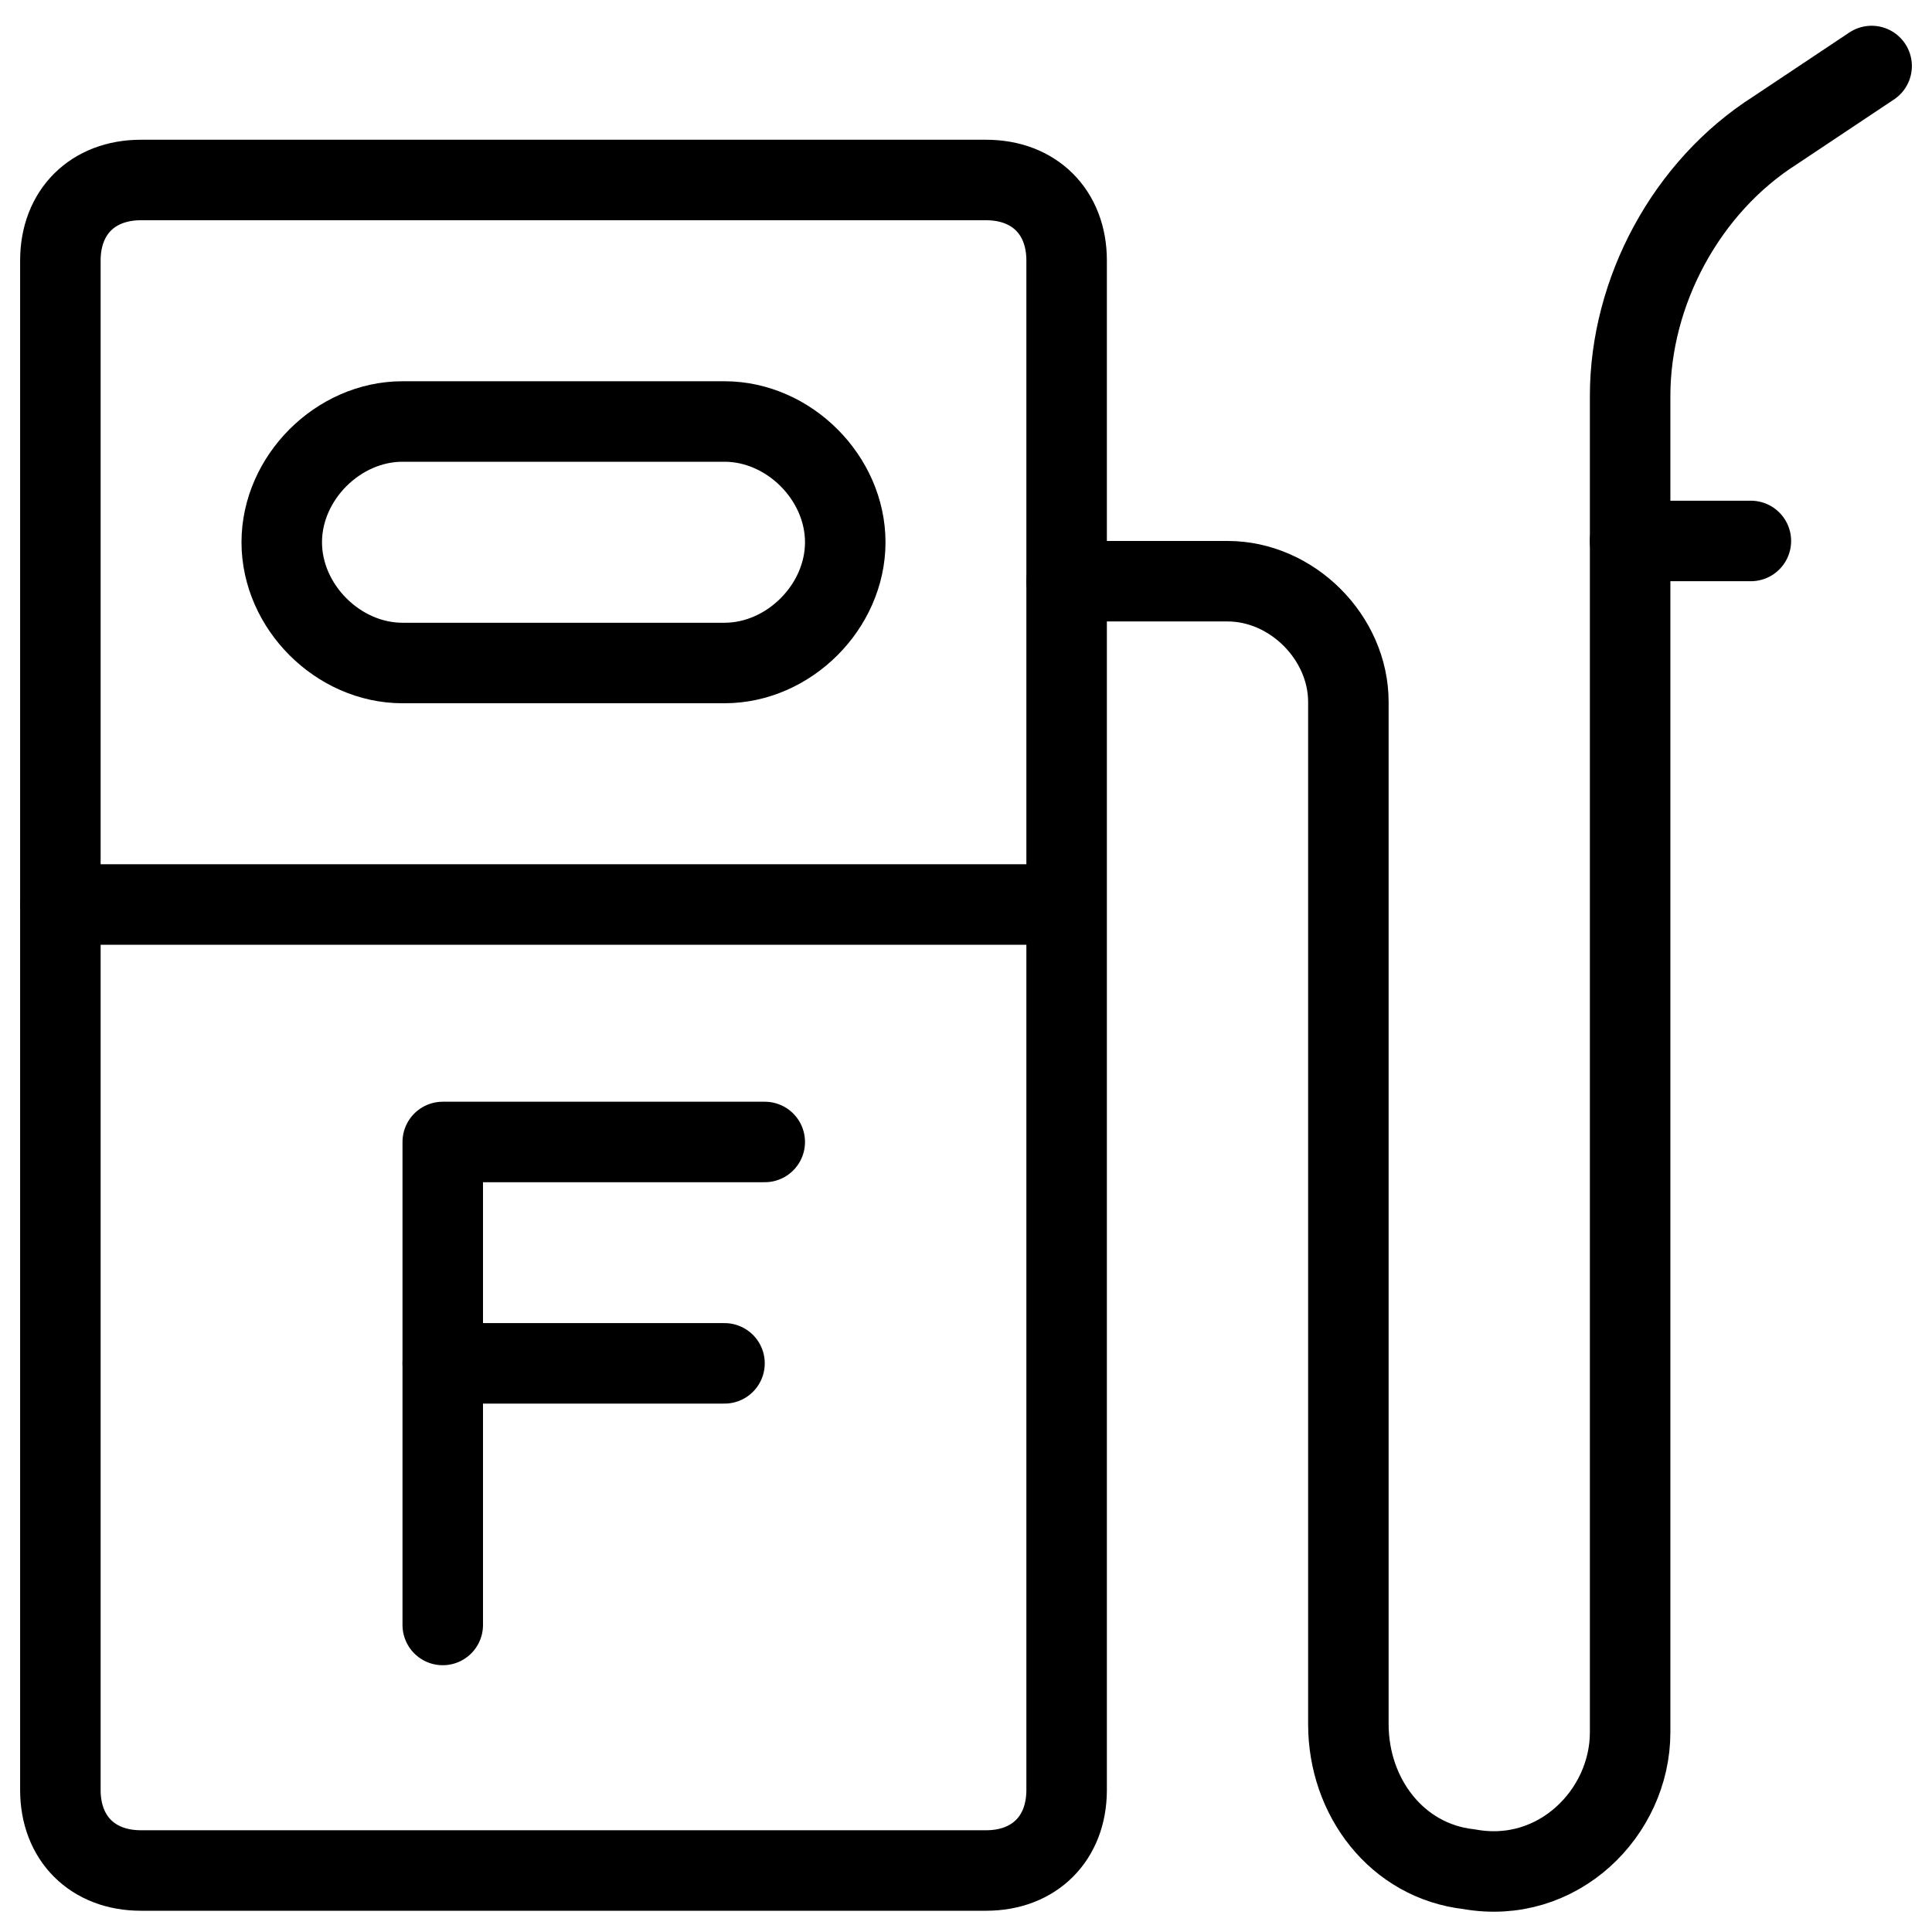 <svg xmlns="http://www.w3.org/2000/svg" fill="none" viewBox="0 0 24 24"><path stroke="#000000" stroke-linecap="round" stroke-linejoin="round" stroke-miterlimit="10" d="M13.25 7.22h2c0.8 0 1.5 0.7 1.5 1.5V21.42c0 0.9 0.6 1.7 1.5 1.8 1.1 0.2 2 -0.7 2 -1.7V4.92c0 -1.3 0.7 -2.6 1.8 -3.3l1.2 -0.8" stroke-width="1"></path><path stroke="#000000" stroke-linecap="round" stroke-linejoin="round" stroke-miterlimit="10" d="M20.25 6.72h1.5" stroke-width="1"></path><path stroke="#000000" stroke-linecap="round" stroke-linejoin="round" stroke-miterlimit="10" d="M13.25 22.236c0 0.6 -0.4 1 -1 1H1.75c-0.6 0 -1 -0.4 -1 -1V3.236c0 -0.6 0.4 -1 1 -1h10.5c0.6 0 1 0.4 1 1V22.236Z" stroke-width="1"></path><path stroke="#000000" stroke-linecap="round" stroke-linejoin="round" stroke-miterlimit="10" d="M10.5 6.736c0 -0.8 -0.7 -1.5 -1.5 -1.5H5c-0.8 0 -1.5 0.7 -1.5 1.5s0.7 1.5 1.5 1.5h4c0.8 0 1.5 -0.7 1.5 -1.5Z" stroke-width="1"></path><path stroke="#000000" stroke-linecap="round" stroke-linejoin="round" stroke-miterlimit="10" d="M0.75 11.236h12.496" stroke-width="1"></path><path stroke="#000000" stroke-linecap="round" stroke-linejoin="round" d="M5.5 20.186v-6h4" stroke-width="1"></path><path stroke="#000000" stroke-linecap="round" stroke-linejoin="round" d="m5.5 16.936 3.5 0" stroke-width="1"></path></svg>